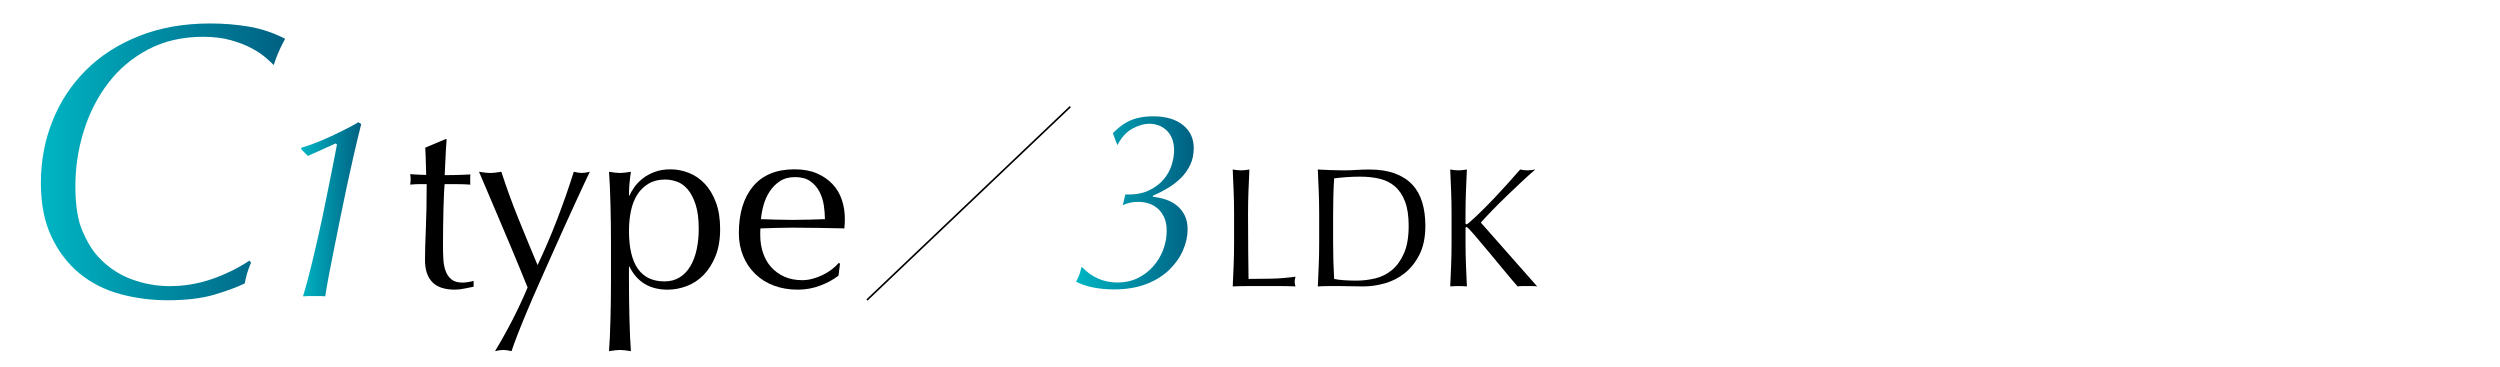 <?xml version="1.0" encoding="UTF-8"?>
<svg id="_レイヤー_2" data-name="レイヤー_2" xmlns="http://www.w3.org/2000/svg" width="750" height="110" xmlns:xlink="http://www.w3.org/1999/xlink" viewBox="0 0 750 110">
  <defs>
    <style>
      .cls-1, .cls-2 {
        fill: none;
      }

      .cls-3 {
        fill: url(#_名称未設定グラデーション_12-2);
      }

      .cls-4 {
        fill: url(#_名称未設定グラデーション_12-3);
      }

      .cls-2 {
        stroke: #000;
        stroke-miterlimit: 10;
        stroke-width: .5px;
      }

      .cls-5 {
        clip-path: url(#clippath);
      }

      .cls-6 {
        fill: url(#_名称未設定グラデーション_12);
      }
    </style>
    <clipPath id="clippath">
      <rect class="cls-1" width="750" height="110"/>
    </clipPath>
    <linearGradient id="_名称未設定グラデーション_12" data-name="名称未設定グラデーション 12" x1="12.262" y1="48.558" x2="85.534" y2="48.558" gradientUnits="userSpaceOnUse">
      <stop offset="0" stop-color="#00b5c3"/>
      <stop offset="1" stop-color="#006082"/>
    </linearGradient>
    <linearGradient id="_名称未設定グラデーション_12-2" data-name="名称未設定グラデーション 12" x1="322.818" y1="60.858" x2="358.121" y2="60.858" xlink:href="#_名称未設定グラデーション_12"/>
    <linearGradient id="_名称未設定グラデーション_12-3" data-name="名称未設定グラデーション 12" x1="90.373" y1="62.786" x2="108.369" y2="62.786" xlink:href="#_名称未設定グラデーション_12"/>
  </defs>
  <g id="_バナー囲み罫" data-name="バナー囲み罫">
    <g class="cls-5">
      <path class="cls-6" d="M74.126,82.019c-.235.823-.471,1.823-.705,2.999-2.04,1.02-4.98,2.117-8.821,3.293-3.843,1.176-8.626,1.764-14.349,1.764-4.939,0-9.703-.628-14.29-1.882s-8.626-3.312-12.114-6.174c-3.489-2.861-6.292-6.528-8.409-10.997-2.117-4.469-3.175-9.839-3.175-16.113,0-6.586,1.156-12.779,3.469-18.583,2.312-5.802,5.646-10.879,9.997-15.231s9.683-7.781,15.995-10.291c6.311-2.508,13.427-3.764,21.347-3.764,3.999,0,7.86.314,11.585.941,3.724.628,7.351,1.843,10.879,3.646-1.02,1.882-1.784,3.47-2.293,4.763-.511,1.294-.882,2.334-1.117,3.117-.55-.555-1.373-1.31-2.47-2.266-1.1-.954-2.511-1.887-4.234-2.803-1.726-.915-3.784-1.709-6.175-2.385-2.393-.676-5.156-1.014-8.292-1.014-6.194,0-11.684,1.257-16.465,3.769-4.784,2.514-8.783,5.872-11.997,10.072-3.216,4.201-5.665,8.992-7.351,14.371-1.687,5.381-2.528,10.937-2.528,16.668,0,5.578.686,9.995,2.058,13.253,1.371,3.26,2.959,5.87,4.764,7.833,2.822,3.063,6.116,5.301,9.879,6.715,3.764,1.415,7.646,2.121,11.644,2.121,4.234,0,8.369-.686,12.408-2.058,4.038-1.371,7.86-3.234,11.468-5.587l.471.588c-.55,1.334-.941,2.411-1.177,3.234Z"/>
      <g>
        <path d="M133.991,41.752c-.146,1.849-.255,3.659-.328,5.434-.072,1.775-.158,3.562-.255,5.36.534,0,1.531-.011,2.99-.036,1.458-.024,3.038-.084,4.74-.183-.049.146-.073.414-.073.802v1.532c0,.341.024.583.073.729-.632-.048-1.289-.084-1.969-.11-.682-.024-1.411-.036-2.188-.036h-3.573c-.049.195-.109.973-.183,2.333-.073,1.362-.135,2.979-.183,4.85-.049,1.873-.085,3.829-.109,5.871s-.036,3.866-.036,5.47c0,1.362.036,2.698.109,4.011.073,1.312.303,2.492.693,3.537.388,1.046.972,1.885,1.75,2.516.777.632,1.896.948,3.354.948.389,0,.912-.048,1.568-.146.656-.097,1.228-.219,1.714-.365v1.75c-.827.146-1.739.328-2.735.547-.997.219-1.957.328-2.881.328-3.062,0-5.323-.754-6.782-2.261s-2.188-3.72-2.188-6.637c0-1.313.023-2.735.072-4.267.048-1.532.109-3.209.183-5.032s.133-3.84.183-6.054c.048-2.212.072-4.679.072-7.402h-2.334c-.39,0-.802.012-1.239.036-.438.025-.9.062-1.386.11.048-.292.084-.571.109-.839.023-.267.036-.547.036-.839,0-.243-.013-.485-.036-.729-.025-.243-.062-.485-.109-.729,2.188.146,3.792.219,4.813.219-.049-.972-.086-2.188-.109-3.646-.025-1.459-.086-2.965-.183-4.522l6.054-2.553h.364Z"/>
        <path d="M156.199,81.136c-.851-2.09-1.763-4.291-2.734-6.601-.974-2.309-1.97-4.667-2.99-7.074-1.021-2.407-1.982-4.668-2.881-6.783-.9-2.115-1.69-3.975-2.37-5.58-.682-1.604-1.192-2.795-1.532-3.574.632.098,1.215.183,1.751.255.534.073,1.068.109,1.604.109.534,0,1.068-.037,1.604-.109.534-.073,1.117-.157,1.75-.255,1.507,4.668,3.184,9.288,5.032,13.857,1.848,4.571,3.793,9.287,5.835,14.148,2.042-4.278,3.999-8.849,5.871-13.711,1.871-4.861,3.537-9.627,4.996-14.295.972.244,1.773.365,2.406.365.632,0,1.434-.121,2.407-.365-.341.682-.888,1.836-1.642,3.464-.754,1.629-1.653,3.574-2.698,5.834-1.046,2.261-2.188,4.766-3.428,7.512-1.24,2.748-2.505,5.568-3.793,8.46-1.288,2.894-2.564,5.762-3.828,8.606-1.266,2.845-2.433,5.543-3.501,8.096-1.07,2.553-2.006,4.861-2.809,6.929-.802,2.066-1.397,3.707-1.786,4.923-.974-.244-1.8-.365-2.479-.365-.682,0-1.508.121-2.48.365,3.841-6.37,7.099-12.739,9.773-19.108-.536-1.312-1.229-3.014-2.079-5.105Z"/>
        <path d="M183.258,67.352c-.025-1.944-.062-3.876-.109-5.798-.049-1.92-.109-3.756-.183-5.506s-.158-3.257-.255-4.522c1.36.244,2.454.365,3.281.365.826,0,1.921-.121,3.282-.365-.194,1.265-.341,2.48-.438,3.646-.098,1.167-.146,2.334-.146,3.501h.146c.34-.777.826-1.616,1.459-2.516.631-.899,1.445-1.75,2.443-2.553.995-.802,2.199-1.47,3.609-2.005,1.41-.535,3.015-.802,4.813-.802,1.848,0,3.671.353,5.471,1.057,1.798.706,3.391,1.787,4.776,3.246s2.504,3.318,3.355,5.58c.85,2.261,1.276,4.948,1.276,8.059,0,3.112-.463,5.811-1.386,8.096-.925,2.286-2.128,4.182-3.61,5.688-1.483,1.508-3.173,2.614-5.069,3.319-1.896.704-3.792,1.057-5.688,1.057-5.349,0-9.165-2.309-11.45-6.928h-.146v4.595c0,1.555.011,3.293.036,5.214.023,1.92.061,3.829.109,5.726.048,1.896.109,3.707.183,5.433.072,1.726.157,3.197.255,4.413-1.361-.244-2.456-.365-3.282-.365-.827,0-1.921.121-3.281.365.097-1.216.182-2.687.255-4.413.073-1.727.134-3.537.183-5.433.048-1.896.084-3.805.109-5.726.023-1.921.036-3.659.036-5.214v-11.815c0-1.652-.013-3.452-.036-5.397ZM208.711,61.444c-.608-1.896-1.386-3.416-2.334-4.558-.948-1.142-2.03-1.933-3.245-2.371-1.216-.438-2.407-.656-3.574-.656-1.945,0-3.609.414-4.995,1.24-1.386.827-2.517,1.933-3.392,3.318s-1.508,3.016-1.896,4.887c-.39,1.872-.583,3.854-.583,5.944,0,10.114,3.548,15.17,10.647,15.17,1.751,0,3.27-.401,4.559-1.204,1.288-.802,2.357-1.92,3.209-3.354.851-1.434,1.482-3.111,1.896-5.033.412-1.92.62-3.975.62-6.163,0-2.917-.305-5.324-.912-7.22Z"/>
        <path d="M225.923,55.901c2.845-3.403,6.989-5.105,12.435-5.105,2.577,0,4.802.401,6.674,1.203,1.871.802,3.439,1.873,4.704,3.209,1.264,1.338,2.199,2.906,2.808,4.704.607,1.799.912,3.72.912,5.762,0,.487-.013.96-.037,1.422-.024.462-.062.937-.109,1.422-2.625-.048-5.227-.097-7.804-.146-2.577-.048-5.178-.073-7.804-.073-1.604,0-3.197.025-4.776.073-1.581.049-3.173.098-4.777.146-.049.244-.073.609-.073,1.094v.948c0,1.896.279,3.671.839,5.324.559,1.654,1.373,3.076,2.443,4.267,1.069,1.192,2.382,2.14,3.938,2.844,1.556.706,3.354,1.058,5.396,1.058.973,0,1.97-.133,2.99-.401,1.021-.267,2.018-.631,2.99-1.094.973-.461,1.884-1.008,2.735-1.641.85-.631,1.592-1.312,2.225-2.042l.364.219-.438,3.574c-1.459,1.167-3.271,2.164-5.434,2.99-2.164.826-4.412,1.24-6.746,1.24-2.626,0-5.021-.401-7.184-1.203-2.164-.802-4.036-1.969-5.616-3.501-1.58-1.531-2.796-3.342-3.646-5.433-.852-2.09-1.276-4.351-1.276-6.783,0-5.98,1.422-10.672,4.267-14.076ZM233.945,54.37c-1.239.828-2.261,1.86-3.062,3.1-.803,1.24-1.411,2.602-1.824,4.084-.413,1.484-.669,2.881-.766,4.193,1.507.049,3.075.098,4.704.146,1.629.049,3.221.073,4.777.073,1.604,0,3.233-.024,4.887-.073,1.652-.048,3.257-.097,4.813-.146,0-1.312-.109-2.698-.328-4.157-.219-1.459-.656-2.819-1.313-4.084-.656-1.264-1.567-2.309-2.734-3.136-1.167-.826-2.698-1.24-4.595-1.24-1.8,0-3.318.414-4.559,1.24Z"/>
      </g>
      <g>
        <path d="M370.096,57.462c-.086-2.161-.179-4.365-.281-6.611.442.069.868.128,1.277.179.408.051.816.077,1.225.077s.816-.025,1.226-.077c.408-.051.833-.11,1.276-.179-.103,2.247-.196,4.451-.281,6.611-.085,2.162-.127,4.365-.127,6.611,0,4.289.016,8.007.051,11.155.033,3.148.067,5.965.102,8.449,2.416,0,4.73-.026,6.943-.077,2.213-.051,4.595-.247,7.147-.587-.171.613-.255,1.124-.255,1.532,0,.375.084.834.255,1.378-1.565-.068-3.132-.102-4.696-.102h-9.42c-1.515,0-3.088.034-4.723.102.103-2.11.195-4.254.281-6.433.084-2.178.127-4.391.127-6.637v-8.781c0-2.246-.043-4.449-.127-6.611Z"/>
        <path d="M395.622,57.462c-.085-2.161-.179-4.365-.28-6.611,1.293.069,2.578.128,3.854.179,1.277.051,2.561.077,3.855.077,1.293,0,2.578-.042,3.854-.127,1.277-.084,2.561-.128,3.855-.128,2.994,0,5.555.392,7.684,1.174,2.126.783,3.871,1.898,5.232,3.344,1.361,1.447,2.355,3.216,2.986,5.31.629,2.093.944,4.451.944,7.071,0,3.404-.587,6.271-1.761,8.603-1.175,2.332-2.673,4.212-4.493,5.641-1.821,1.43-3.829,2.443-6.024,3.038-2.195.596-4.297.894-6.305.894-1.158,0-2.297-.018-3.42-.051-1.123-.035-2.265-.051-3.422-.051h-3.42c-1.123,0-2.264.034-3.42.102.102-2.11.195-4.254.28-6.433.085-2.178.128-4.391.128-6.637v-8.781c0-2.246-.043-4.449-.128-6.611ZM400.242,83.678c.715.17,1.686.298,2.91.383,1.225.085,2.484.127,3.777.127,1.872,0,3.744-.221,5.616-.664,1.872-.442,3.548-1.276,5.028-2.501,1.48-1.226,2.689-2.901,3.625-5.029.936-2.126,1.404-4.875,1.404-8.245,0-2.961-.366-5.394-1.098-7.3-.732-1.906-1.736-3.412-3.012-4.518-1.277-1.106-2.801-1.872-4.57-2.297-1.77-.425-3.709-.638-5.819-.638-1.532,0-2.961.051-4.288.153-1.328.102-2.52.222-3.574.357-.102,1.634-.179,3.344-.229,5.131-.052,1.787-.077,3.599-.077,5.437v8.781c0,3.676.103,7.284.307,10.823Z"/>
        <path d="M435.341,79.492c.085-2.178.128-4.391.128-6.637v-8.781c0-2.246-.043-4.449-.128-6.611-.085-2.161-.179-4.365-.28-6.611.441.069.867.128,1.275.179.408.051.817.077,1.226.077.409,0,.817-.025,1.226-.077.408-.051.834-.11,1.275-.179-.102,2.247-.195,4.451-.28,6.611-.085,2.162-.128,4.365-.128,6.611v2.808c0,.273.103.408.307.408.136,0,.375-.153.715-.459,1.191-1.021,2.441-2.178,3.752-3.472,1.311-1.293,2.63-2.637,3.957-4.033,1.328-1.396,2.637-2.816,3.932-4.263,1.293-1.446,2.535-2.85,3.727-4.212.374.069.731.128,1.072.179.34.051.68.077,1.021.077.409,0,.817-.025,1.226-.077.408-.051.816-.11,1.225-.179-1.191,1.021-2.535,2.229-4.033,3.625-1.498,1.396-3.004,2.825-4.518,4.288-1.516,1.464-2.961,2.902-4.34,4.314-1.378,1.413-2.527,2.647-3.445,3.702,2.756,3.097,5.539,6.254,8.347,9.47s5.658,6.441,8.552,9.674c-.512-.068-1.021-.102-1.532-.102h-2.936c-.46,0-.928.034-1.403.102-1.226-1.395-2.578-2.995-4.059-4.799-1.48-1.804-2.928-3.548-4.34-5.233-1.413-1.685-2.689-3.199-3.829-4.544-1.141-1.344-1.983-2.289-2.527-2.833-.272-.272-.477-.409-.612-.409-.171,0-.256.102-.256.306v4.442c0,2.246.043,4.459.128,6.637.085,2.179.179,4.323.28,6.433-.783-.068-1.616-.102-2.501-.102-.886,0-1.719.034-2.501.102.102-2.11.195-4.254.28-6.433Z"/>
      </g>
      <path class="cls-3" d="M335.875,38.114c.739-.613,1.582-1.161,2.527-1.646.943-.485,2.041-.868,3.293-1.149,1.25-.28,2.691-.421,4.326-.421,3.727,0,6.674.866,8.845,2.596,2.169,1.731,3.255,4.048,3.255,6.951,0,1.833-.345,3.488-1.034,4.965-.688,1.477-1.608,2.788-2.757,3.933-1.148,1.146-2.464,2.165-3.943,3.055-1.482.891-2.986,1.668-4.519,2.33v.308c1.429.153,2.769.447,4.021.882,1.25.436,2.348,1.049,3.293,1.842.943.793,1.696,1.765,2.259,2.916.562,1.151.843,2.546.843,4.183,0,2.047-.473,4.145-1.417,6.294-.945,2.149-2.336,4.106-4.174,5.872-1.838,1.766-4.136,3.173-6.892,4.221-2.758,1.048-5.948,1.574-9.572,1.574-1.991,0-3.944-.167-5.859-.498-1.914-.333-3.765-.931-5.551-1.799.306-.613.574-1.161.804-1.646.229-.485.497-1.391.804-2.719h.23c2.91,3.063,6.457,4.595,10.645,4.595,2.193,0,4.186-.433,5.973-1.302,1.787-.867,3.331-2.029,4.633-3.484,1.303-1.455,2.31-3.113,3.025-4.978.714-1.863,1.072-3.791,1.072-5.782,0-1.582-.256-2.922-.766-4.021-.512-1.097-1.176-1.991-1.992-2.68-.816-.689-1.723-1.187-2.719-1.493-.994-.306-1.979-.459-2.947-.459-1.072,0-1.991.103-2.758.306-.766.205-1.43.435-1.99.689l.766-3.216c2.757.103,5.066-.279,6.93-1.144s3.37-1.972,4.52-3.319c1.148-1.347,1.964-2.811,2.449-4.388s.729-3.026.729-4.35c0-1.424-.219-2.646-.651-3.663-.435-1.017-1.009-1.844-1.724-2.48-.715-.635-1.506-1.105-2.373-1.411-.869-.305-1.762-.458-2.681-.458-1.583,0-3.268.486-5.054,1.455-1.788.97-3.268,2.578-4.441,4.824h-.154l-1.301-3.446c.612-.613,1.288-1.226,2.029-1.838Z"/>
      <path class="cls-4" d="M90.373,44.79v-.459c1.581-.459,3.228-1.034,4.938-1.723,1.71-.689,3.343-1.404,4.901-2.144,1.557-.74,2.973-1.442,4.25-2.106,1.275-.663,2.297-1.226,3.062-1.685l.844.536c-1.584,6.331-3.025,12.585-4.328,18.762-1.301,6.178-2.591,12.482-3.867,18.915-.611,3.063-1.123,5.667-1.531,7.811-.408,2.145-.766,4.212-1.072,6.203-.459-.052-.945-.077-1.455-.077h-3.637c-.536,0-1.061.025-1.57.077.766-2.501,1.544-5.361,2.336-8.577.791-3.216,1.557-6.471,2.297-9.764s1.43-6.521,2.068-9.687c.637-3.165,1.212-6.012,1.723-8.539.51-2.527.919-4.595,1.225-6.203.307-1.608.485-2.539.537-2.795l-.383-.307-8.348,3.752-1.99-1.991Z"/>
      <line class="cls-2" x1="321.088" y1="32" x2="260.088" y2="90"/>
    </g>
  </g>
</svg>